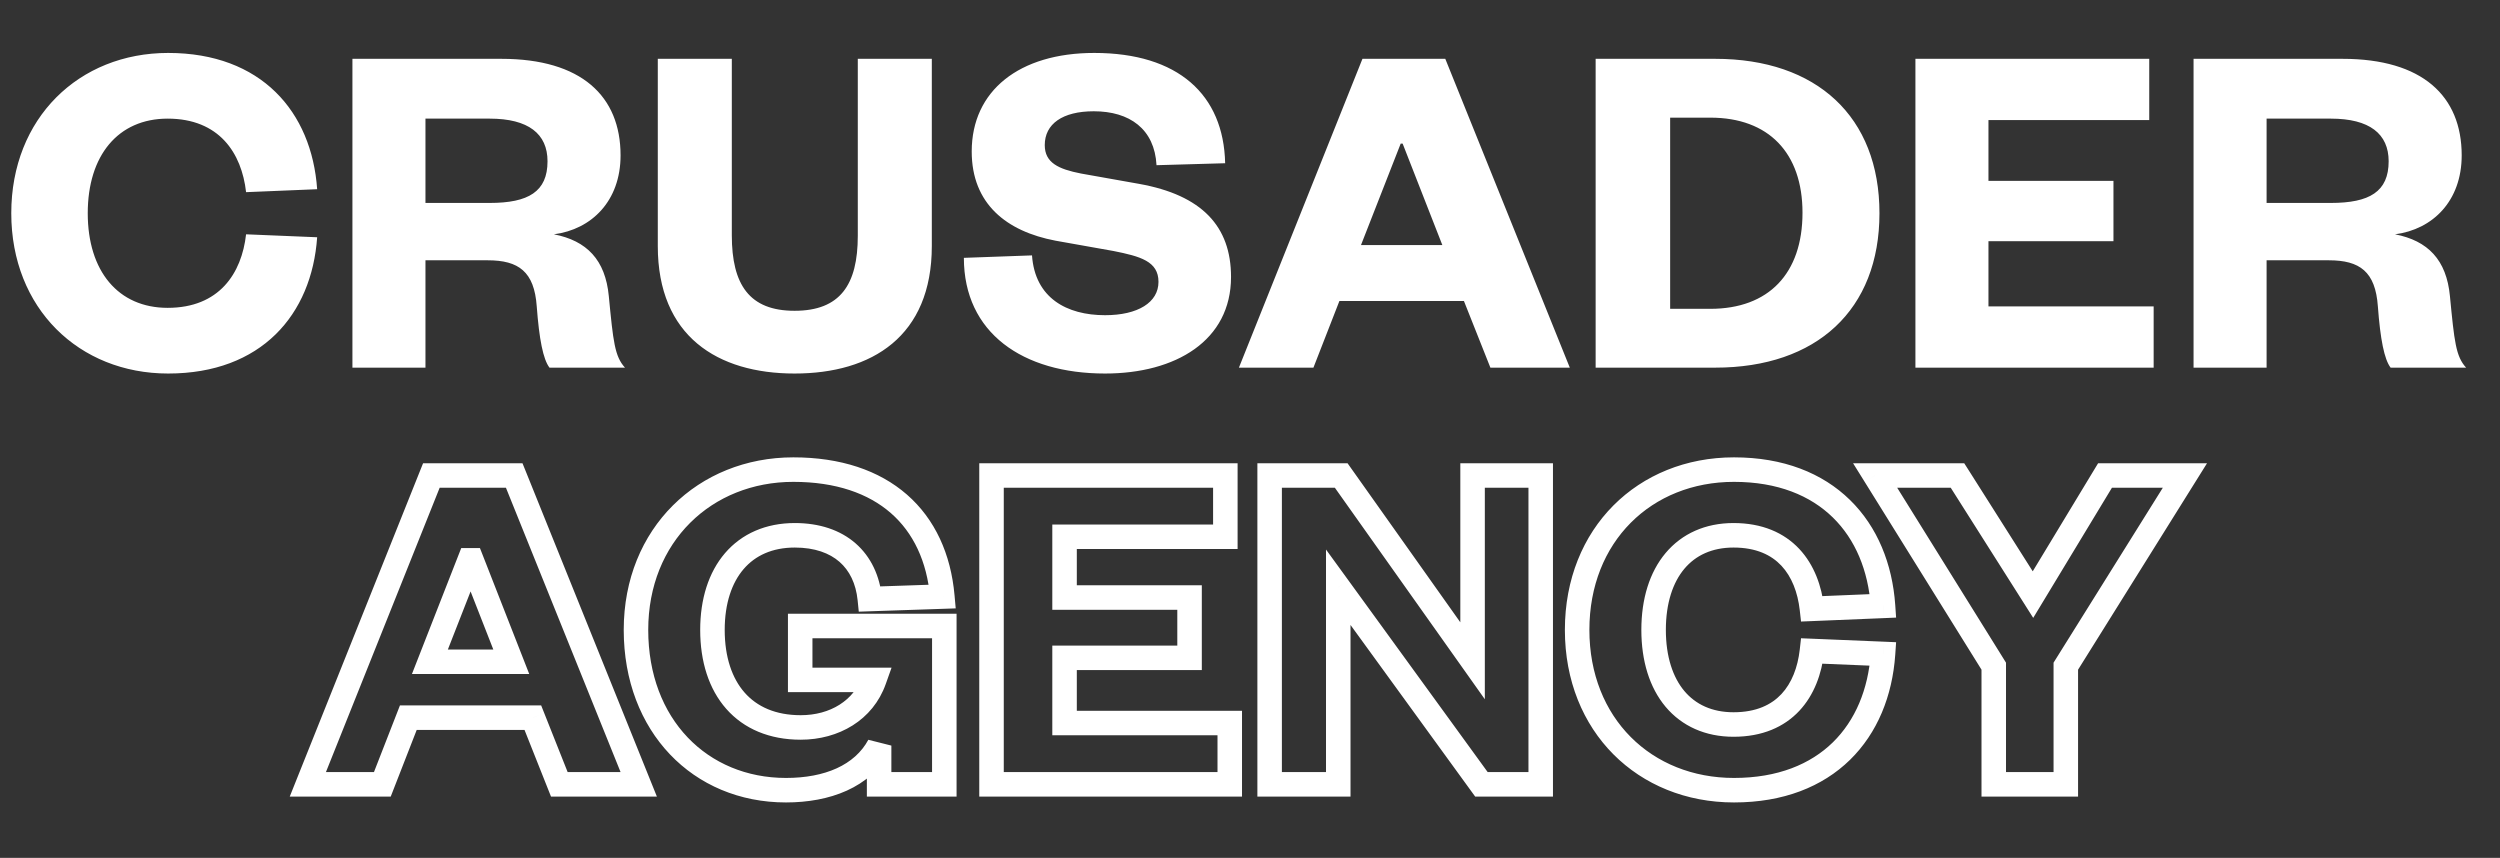 <svg width="102" height="35" viewBox="0 0 102 35" fill="none" xmlns="http://www.w3.org/2000/svg">
<rect x="0" y="0" width="102" height="35" fill="#333333" stroke="none"/>
<path d="M0.46 8.7C0.46 4.82 3.22 2.16 6.86 2.16C10.66 2.16 12.72 4.56 12.94 7.72L10.04 7.84C9.86 6.24 8.94 4.84 6.84 4.84C4.82 4.84 3.58 6.34 3.58 8.7C3.58 11.06 4.82 12.56 6.84 12.56C8.94 12.56 9.86 11.16 10.04 9.56L12.94 9.68C12.72 12.84 10.66 15.24 6.86 15.24C3.22 15.24 0.46 12.58 0.46 8.7ZM25.499 15H22.419C22.159 14.66 21.999 13.84 21.899 12.5C21.799 11.08 21.159 10.62 19.899 10.62H17.359V15H14.379V2.4H20.459C23.719 2.4 25.319 3.92 25.319 6.34C25.319 8.2 24.139 9.36 22.599 9.56C23.939 9.82 24.699 10.6 24.839 12.08C25.019 13.94 25.079 14.54 25.499 15ZM17.359 8.28H19.979C21.559 8.28 22.339 7.82 22.339 6.58C22.339 5.46 21.559 4.84 19.979 4.84H17.359V8.28ZM32.418 15.24C29.278 15.24 26.838 13.72 26.838 10.04V2.4H29.858V9.6C29.858 11.62 30.578 12.68 32.418 12.68C34.278 12.68 34.998 11.62 34.998 9.62V2.4H38.018V10.04C38.018 13.72 35.578 15.24 32.418 15.24ZM39.326 10.52L42.106 10.42C42.226 12.16 43.526 12.86 45.086 12.86C46.426 12.86 47.266 12.34 47.266 11.5C47.266 10.66 46.526 10.46 45.426 10.24L43.066 9.82C41.066 9.44 39.646 8.32 39.646 6.18C39.646 3.7 41.586 2.16 44.646 2.16C48.066 2.16 49.926 3.86 49.986 6.66L47.186 6.74C47.106 5.26 46.086 4.54 44.626 4.54C43.346 4.54 42.626 5.06 42.626 5.92C42.626 6.64 43.186 6.9 44.106 7.08L46.466 7.5C49.046 7.96 50.226 9.24 50.226 11.3C50.226 13.9 47.966 15.24 45.086 15.24C41.726 15.24 39.326 13.58 39.326 10.52ZM55.588 2.4H58.968L64.048 15H60.808L59.728 12.28H54.648L53.588 15H50.548L55.588 2.4ZM57.148 5.86L55.528 10H58.848L57.228 5.86H57.148ZM68.142 12.6H69.782C72.162 12.6 73.542 11.16 73.542 8.68C73.542 6.24 72.162 4.8 69.782 4.8H68.142V12.6ZM65.102 15V2.4H69.982C74.122 2.4 76.682 4.76 76.682 8.7C76.682 12.64 74.122 15 69.982 15H65.102ZM87.869 12.5V15H78.149V2.4H87.689V4.9H81.129V7.38H86.229V9.84H81.129V12.5H87.869ZM100.617 15H97.537C97.277 14.66 97.117 13.84 97.017 12.5C96.917 11.08 96.277 10.62 95.017 10.62H92.477V15H89.497V2.4H95.577C98.837 2.4 100.437 3.92 100.437 6.34C100.437 8.2 99.257 9.36 97.717 9.56C99.057 9.82 99.817 10.6 99.957 12.08C100.137 13.94 100.197 14.54 100.617 15ZM92.477 8.28H95.097C96.677 8.28 97.457 7.82 97.457 6.58C97.457 5.46 96.677 4.84 95.097 4.84H92.477V8.28Z" fill="white"/>
<path d="M17.6 19.4V18.9H17.262L17.136 19.214L17.6 19.4ZM20.98 19.4L21.444 19.213L21.317 18.9H20.98V19.4ZM26.06 32V32.5H26.801L26.524 31.813L26.06 32ZM22.82 32L22.355 32.184L22.481 32.5H22.82V32ZM21.74 29.28L22.205 29.096L22.079 28.78H21.74V29.28ZM16.66 29.28V28.78H16.318L16.194 29.098L16.66 29.28ZM15.6 32V32.5H15.942L16.066 32.182L15.6 32ZM12.56 32L12.096 31.814L11.822 32.5H12.56V32ZM19.16 22.86V22.36H18.819L18.694 22.678L19.16 22.86ZM17.54 27L17.074 26.818L16.807 27.5H17.54V27ZM20.86 27V27.5H21.593L21.326 26.818L20.86 27ZM19.24 22.86L19.706 22.678L19.581 22.36H19.24V22.86ZM17.6 19.9H20.98V18.9H17.6V19.9ZM20.516 19.587L25.596 32.187L26.524 31.813L21.444 19.213L20.516 19.587ZM26.06 31.5H22.82V32.5H26.06V31.5ZM23.285 31.816L22.205 29.096L21.275 29.465L22.355 32.184L23.285 31.816ZM21.74 28.78H16.66V29.78H21.74V28.78ZM16.194 29.098L15.134 31.818L16.066 32.182L17.126 29.462L16.194 29.098ZM15.6 31.5H12.56V32.5H15.6V31.5ZM13.024 32.186L18.064 19.586L17.136 19.214L12.096 31.814L13.024 32.186ZM18.694 22.678L17.074 26.818L18.006 27.182L19.626 23.042L18.694 22.678ZM17.54 27.5H20.86V26.5H17.54V27.5ZM21.326 26.818L19.706 22.678L18.774 23.042L20.394 27.182L21.326 26.818ZM19.24 22.36H19.16V23.36H19.24V22.36ZM38.448 24.34L38.465 24.84L38.993 24.822L38.946 24.296L38.448 24.34ZM35.488 24.44L34.991 24.49L35.038 24.956L35.505 24.94L35.488 24.44ZM35.668 27.74L36.139 27.907L36.376 27.24H35.668V27.74ZM32.648 27.74H32.148V28.24H32.648V27.74ZM32.648 25.54V25.04H32.148V25.54H32.648ZM38.528 25.54H39.028V25.04H38.528V25.54ZM38.528 32V32.5H39.028V32H38.528ZM35.868 32H35.368V32.5H35.868V32ZM35.868 30.42H36.368L35.428 30.183L35.868 30.42ZM32.068 31.74C28.867 31.74 26.448 29.347 26.448 25.7H25.448C25.448 29.853 28.269 32.74 32.068 32.74V31.74ZM26.448 25.7C26.448 22.098 29.042 19.66 32.368 19.66V18.66C28.494 18.66 25.448 21.542 25.448 25.7H26.448ZM32.368 19.66C34.108 19.66 35.431 20.134 36.347 20.934C37.26 21.732 37.819 22.898 37.95 24.384L38.946 24.296C38.797 22.602 38.146 21.178 37.005 20.181C35.865 19.186 34.289 18.66 32.368 18.66V19.66ZM38.431 23.84L35.471 23.94L35.505 24.94L38.465 24.84L38.431 23.84ZM35.986 24.39C35.895 23.496 35.538 22.721 34.91 22.171C34.283 21.623 33.432 21.34 32.428 21.34V22.34C33.244 22.34 33.844 22.567 34.252 22.924C34.658 23.279 34.921 23.804 34.991 24.49L35.986 24.39ZM32.428 21.34C31.249 21.34 30.264 21.772 29.581 22.567C28.907 23.353 28.568 24.444 28.568 25.7H29.568C29.568 24.616 29.86 23.777 30.34 23.218C30.812 22.668 31.508 22.34 32.428 22.34V21.34ZM28.568 25.7C28.568 26.986 28.917 28.111 29.631 28.921C30.352 29.739 31.397 30.18 32.668 30.18V29.18C31.64 29.18 30.885 28.831 30.381 28.259C29.87 27.679 29.568 26.814 29.568 25.7H28.568ZM32.668 30.18C34.216 30.18 35.615 29.385 36.139 27.907L35.197 27.573C34.841 28.575 33.88 29.18 32.668 29.18V30.18ZM35.668 27.24H32.648V28.24H35.668V27.24ZM33.148 27.74V25.54H32.148V27.74H33.148ZM32.648 26.04H38.528V25.04H32.648V26.04ZM38.028 25.54V32H39.028V25.54H38.028ZM38.528 31.5H35.868V32.5H38.528V31.5ZM36.368 32V30.42H35.368V32H36.368ZM35.428 30.183C34.873 31.212 33.659 31.74 32.068 31.74V32.74C33.837 32.74 35.504 32.148 36.308 30.657L35.428 30.183ZM50.174 29.5H50.674V29H50.174V29.5ZM50.174 32V32.5H50.674V32H50.174ZM40.454 32H39.954V32.5H40.454V32ZM40.454 19.4V18.9H39.954V19.4H40.454ZM49.994 19.4H50.494V18.9H49.994V19.4ZM49.994 21.9V22.4H50.494V21.9H49.994ZM43.434 21.9V21.4H42.934V21.9H43.434ZM43.434 24.38H42.934V24.88H43.434V24.38ZM48.534 24.38H49.034V23.88H48.534V24.38ZM48.534 26.84V27.34H49.034V26.84H48.534ZM43.434 26.84V26.34H42.934V26.84H43.434ZM43.434 29.5H42.934V30H43.434V29.5ZM49.674 29.5V32H50.674V29.5H49.674ZM50.174 31.5H40.454V32.5H50.174V31.5ZM40.954 32V19.4H39.954V32H40.954ZM40.454 19.9H49.994V18.9H40.454V19.9ZM49.494 19.4V21.9H50.494V19.4H49.494ZM49.994 21.4H43.434V22.4H49.994V21.4ZM42.934 21.9V24.38H43.934V21.9H42.934ZM43.434 24.88H48.534V23.88H43.434V24.88ZM48.034 24.38V26.84H49.034V24.38H48.034ZM48.534 26.34H43.434V27.34H48.534V26.34ZM42.934 26.84V29.5H43.934V26.84H42.934ZM43.434 30H50.174V29H43.434V30ZM54.721 19.4L55.129 19.111L54.98 18.9H54.721V19.4ZM60.081 26.96L59.673 27.249L60.581 28.53V26.96H60.081ZM60.081 19.4V18.9H59.581V19.4H60.081ZM62.861 19.4H63.361V18.9H62.861V19.4ZM62.861 32V32.5H63.361V32H62.861ZM60.441 32L60.037 32.294L60.187 32.5H60.441V32ZM54.601 23.96L55.006 23.666L54.101 22.421V23.96H54.601ZM54.601 32V32.5H55.101V32H54.601ZM51.801 32H51.301V32.5H51.801V32ZM51.801 19.4V18.9H51.301V19.4H51.801ZM54.313 19.689L59.673 27.249L60.489 26.671L55.129 19.111L54.313 19.689ZM60.581 26.96V19.4H59.581V26.96H60.581ZM60.081 19.9H62.861V18.9H60.081V19.9ZM62.361 19.4V32H63.361V19.4H62.361ZM62.861 31.5H60.441V32.5H62.861V31.5ZM60.846 31.706L55.006 23.666L54.197 24.254L60.037 32.294L60.846 31.706ZM54.101 23.96V32H55.101V23.96H54.101ZM54.601 31.5H51.801V32.5H54.601V31.5ZM52.301 32V19.4H51.301V32H52.301ZM51.801 19.9H54.721V18.9H51.801V19.9ZM76.827 24.72L76.847 25.22L77.361 25.198L77.326 24.685L76.827 24.72ZM73.927 24.84L73.43 24.896L73.482 25.359L73.947 25.34L73.927 24.84ZM73.927 26.56L73.947 26.06L73.482 26.041L73.43 26.504L73.927 26.56ZM76.827 26.68L77.326 26.715L77.361 26.202L76.847 26.18L76.827 26.68ZM64.847 25.7C64.847 22.094 67.385 19.66 70.747 19.66V18.66C66.829 18.66 63.847 21.546 63.847 25.7H64.847ZM70.747 19.66C72.537 19.66 73.87 20.223 74.78 21.113C75.694 22.006 76.225 23.273 76.328 24.755L77.326 24.685C77.209 23.007 76.6 21.494 75.479 20.398C74.354 19.297 72.757 18.66 70.747 18.66V19.66ZM76.806 24.22L73.906 24.34L73.947 25.34L76.847 25.22L76.806 24.22ZM74.424 24.784C74.326 23.912 74.021 23.049 73.412 22.398C72.791 21.735 71.898 21.34 70.727 21.34V22.34C71.656 22.34 72.272 22.645 72.682 23.082C73.102 23.531 73.348 24.168 73.43 24.896L74.424 24.784ZM70.727 21.34C69.583 21.34 68.623 21.77 67.956 22.564C67.299 23.347 66.967 24.437 66.967 25.7H67.967C67.967 24.603 68.255 23.763 68.722 23.206C69.181 22.66 69.85 22.34 70.727 22.34V21.34ZM66.967 25.7C66.967 26.963 67.299 28.053 67.956 28.837C68.623 29.63 69.583 30.06 70.727 30.06V29.06C69.85 29.06 69.181 28.74 68.722 28.194C68.255 27.637 67.967 26.797 67.967 25.7H66.967ZM70.727 30.06C71.898 30.06 72.791 29.665 73.412 29.002C74.021 28.351 74.326 27.488 74.424 26.616L73.43 26.504C73.348 27.232 73.102 27.869 72.682 28.318C72.272 28.755 71.656 29.06 70.727 29.06V30.06ZM73.906 27.06L76.806 27.18L76.847 26.18L73.947 26.06L73.906 27.06ZM76.328 26.645C76.225 28.127 75.694 29.394 74.78 30.288C73.87 31.177 72.537 31.74 70.747 31.74V32.74C72.757 32.74 74.354 32.102 75.479 31.003C76.6 29.906 77.209 28.393 77.326 26.715L76.328 26.645ZM70.747 31.74C67.385 31.74 64.847 29.306 64.847 25.7H63.847C63.847 29.854 66.829 32.74 70.747 32.74V31.74ZM82.945 24.26L82.523 24.528L82.955 25.21L83.373 24.519L82.945 24.26ZM85.885 19.4V18.9H85.603L85.457 19.141L85.885 19.4ZM89.145 19.4L89.569 19.665L90.047 18.9H89.145V19.4ZM84.285 27.18L83.861 26.915L83.785 27.037V27.18H84.285ZM84.285 32V32.5H84.785V32H84.285ZM81.345 32H80.845V32.5H81.345V32ZM81.345 27.18H81.845V27.037L81.77 26.916L81.345 27.18ZM76.505 19.4V18.9H75.605L76.081 19.664L76.505 19.4ZM79.865 19.4L80.288 19.132L80.14 18.9H79.865V19.4ZM83.373 24.519L86.313 19.659L85.457 19.141L82.517 24.001L83.373 24.519ZM85.885 19.9H89.145V18.9H85.885V19.9ZM88.721 19.135L83.861 26.915L84.709 27.445L89.569 19.665L88.721 19.135ZM83.785 27.18V32H84.785V27.18H83.785ZM84.285 31.5H81.345V32.5H84.285V31.5ZM81.845 32V27.18H80.845V32H81.845ZM81.77 26.916L76.93 19.136L76.081 19.664L80.921 27.444L81.77 26.916ZM76.505 19.9H79.865V18.9H76.505V19.9ZM79.443 19.668L82.523 24.528L83.368 23.992L80.288 19.132L79.443 19.668Z" fill="white"/>
</svg>
